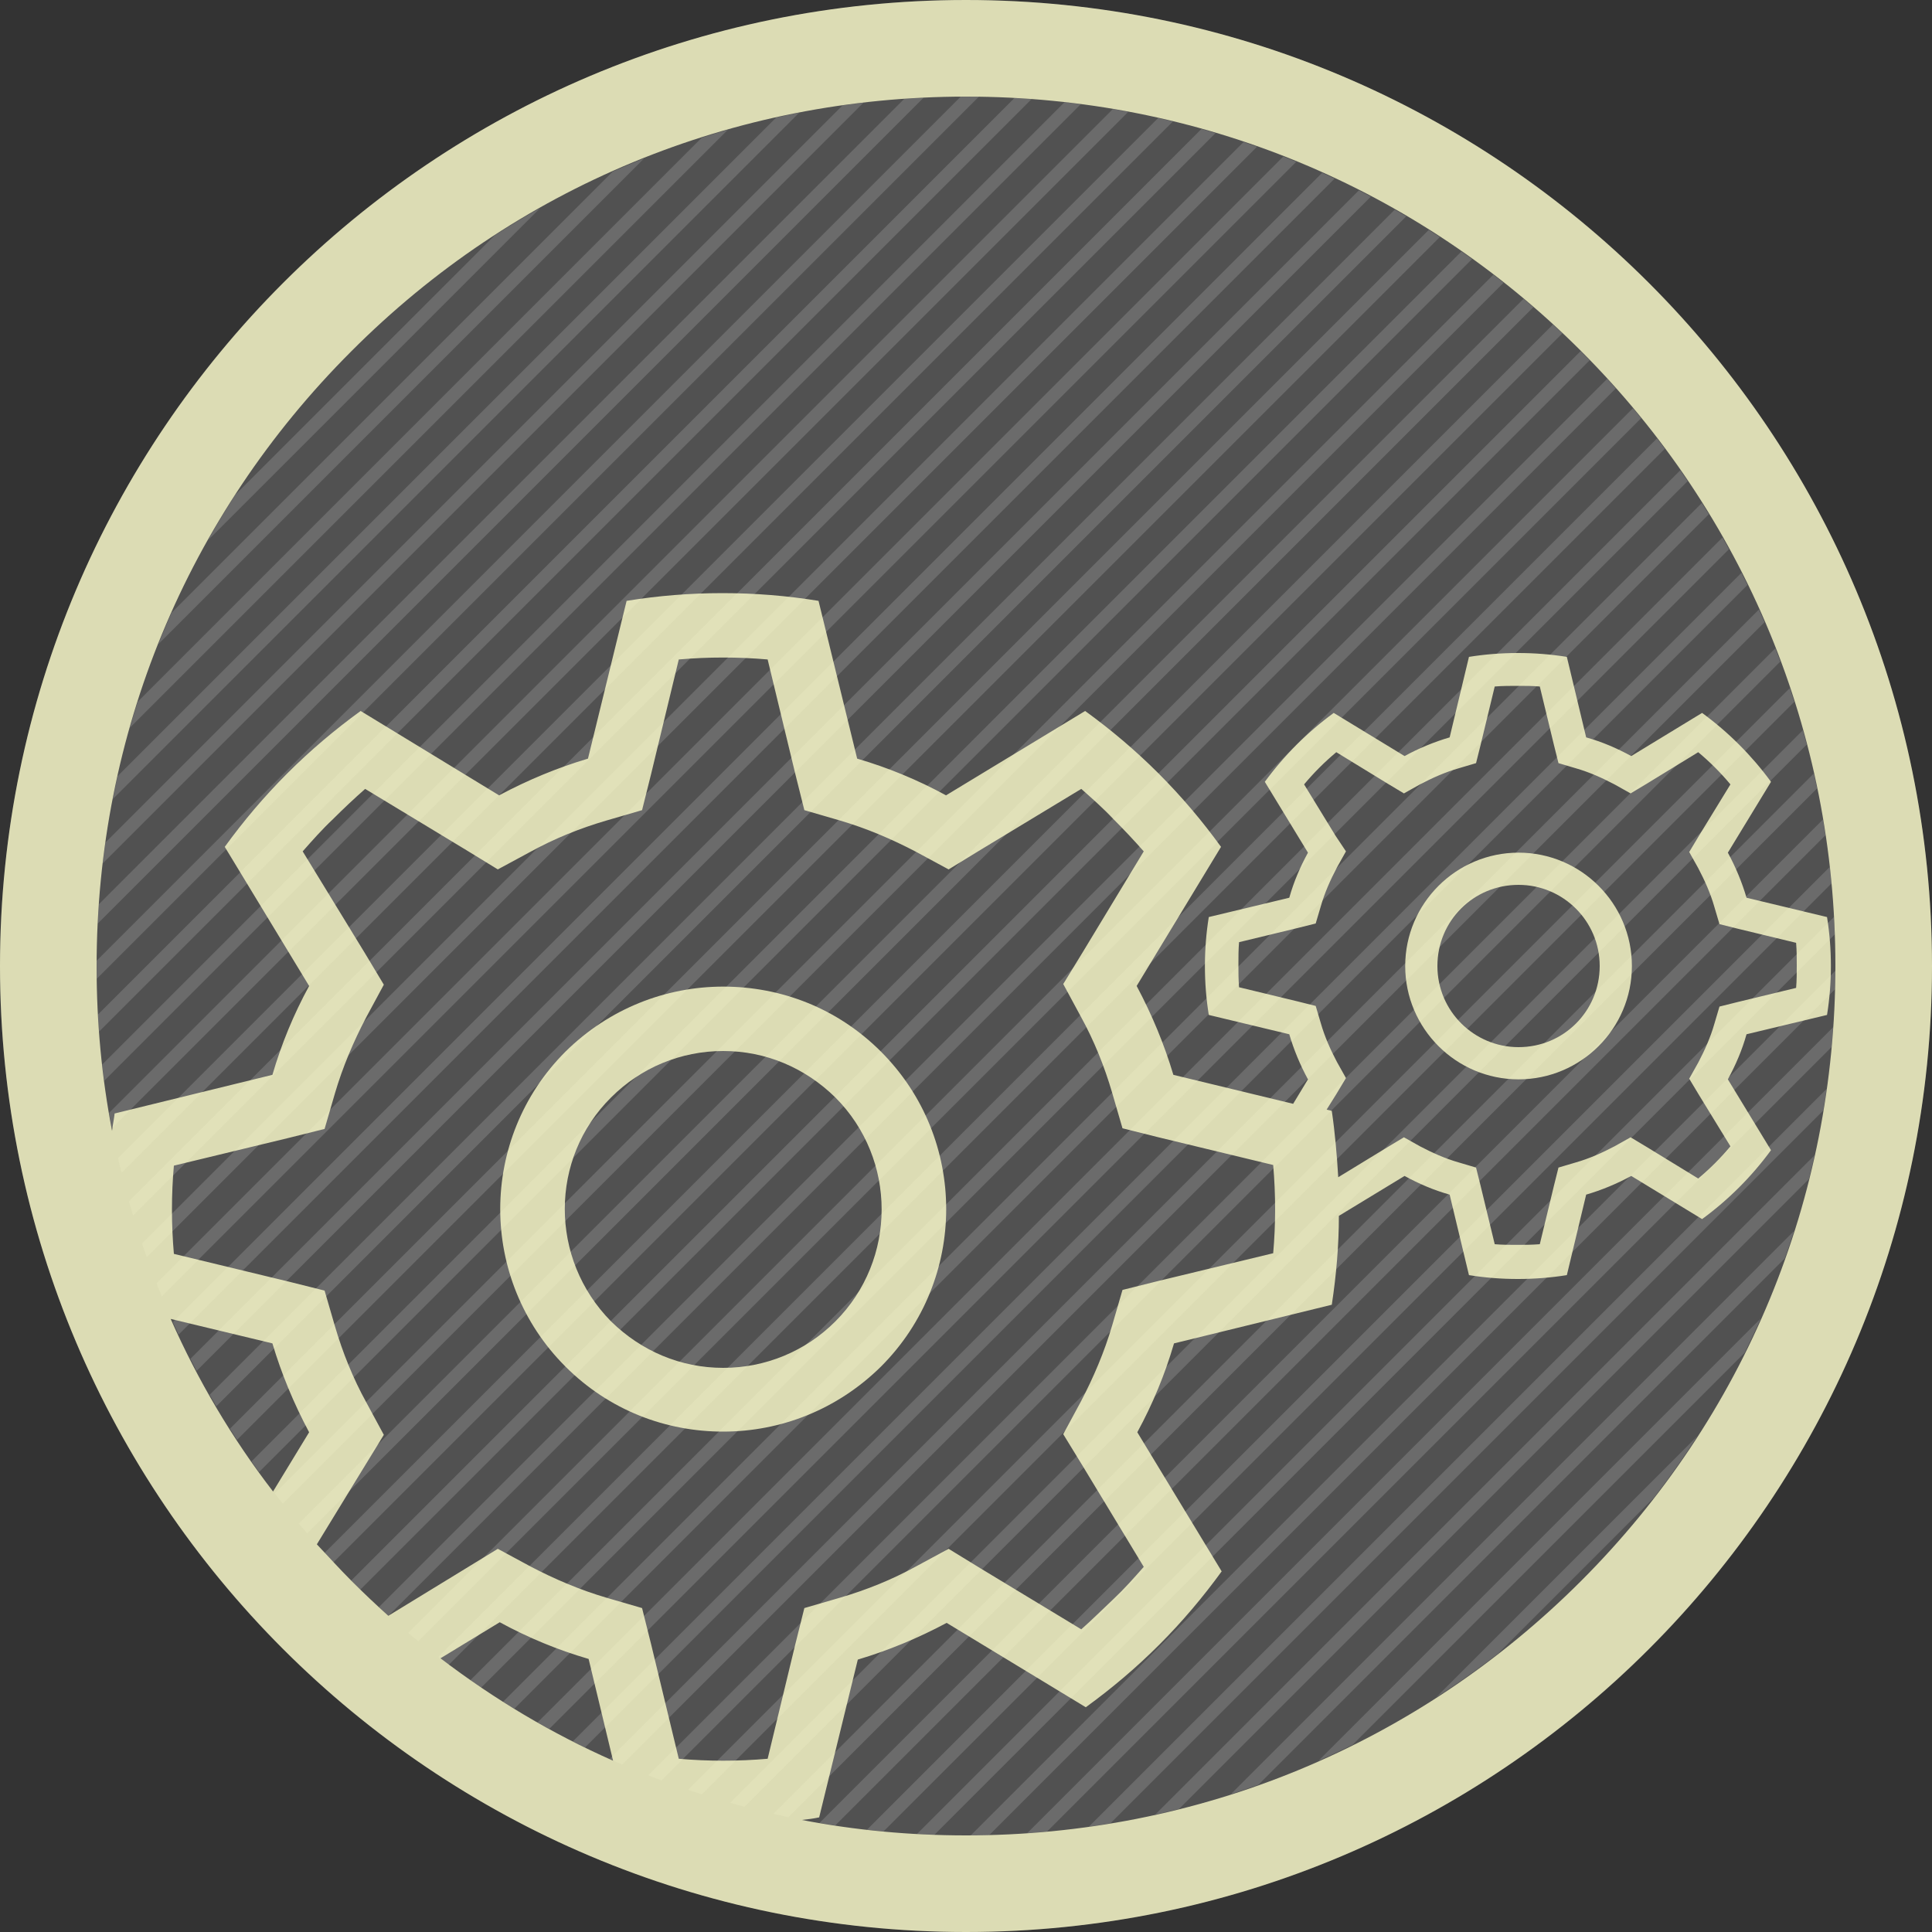 <?xml version="1.0" encoding="utf-8"?>
<!-- Generator: Adobe Illustrator 19.1.0, SVG Export Plug-In . SVG Version: 6.00 Build 0)  -->
<!DOCTYPE svg PUBLIC "-//W3C//DTD SVG 1.1//EN" "http://www.w3.org/Graphics/SVG/1.1/DTD/svg11.dtd">
<svg version="1.1" id="レイヤー_1" xmlns="http://www.w3.org/2000/svg" xmlns:xlink="http://www.w3.org/1999/xlink" x="0px"
	 y="0px" viewBox="0 0 300 300" style="enable-background:new 0 0 300 300;" xml:space="preserve">
<rect x="0" y="0" width="300" height="300" fill="#333333" stroke="none"/>
<style type="text/css">
	.st0{fill:#FFFFFF;fill-opacity:0.15;}
	.st1{opacity:0.15;}
	.st2{clip-path:url(#SVGID_2_);}
	.st3{fill:#FFFFFF;}
	.st4{fill:none;}
	.st5{opacity:0.8;}
	.st6{fill:#FFFFCD;}
	.st7{display:none;}
	.st8{display:inline;fill:#FFFFCD;}
</style>
<circle id="背景" class="st0" cx="150" cy="150" r="150"/>
<g id="ストライプ" class="st1">
	<defs>
		<circle id="SVGID_1_" class="st1" cx="150" cy="150" r="135"/>
	</defs>
	<clipPath id="SVGID_2_">
		<use xlink:href="#SVGID_1_"  style="overflow:visible;"/>
	</clipPath>
	<g class="st2">
		
			<rect x="43.6" y="-105.4" transform="matrix(0.707 0.707 -0.707 0.707 44.641 -18.491)" class="st3" width="2" height="300"/>
		
			<rect x="47.9" y="-101.1" transform="matrix(0.707 0.707 -0.707 0.707 48.884 -20.248)" class="st3" width="2" height="300"/>
		
			<rect x="52.1" y="-96.9" transform="matrix(0.707 0.707 -0.707 0.707 53.126 -22.006)" class="st3" width="2" height="300"/>
		<rect x="56.4" y="-92.6" transform="matrix(0.707 0.707 -0.707 0.707 57.369 -23.763)" class="st3" width="2" height="300"/>
		
			<rect x="60.6" y="-88.4" transform="matrix(0.707 0.707 -0.707 0.707 61.612 -25.52)" class="st3" width="2" height="300"/>
		
			<rect x="64.9" y="-84.1" transform="matrix(0.707 0.707 -0.707 0.707 65.854 -27.278)" class="st3" width="2" height="300"/>
		
			<rect x="69.1" y="-79.9" transform="matrix(0.707 0.707 -0.707 0.707 70.097 -29.035)" class="st3" width="2" height="300"/>
		
			<rect x="73.3" y="-75.7" transform="matrix(0.707 0.707 -0.707 0.707 74.34 -30.793)" class="st3" width="2" height="300"/>
		
			<rect x="77.6" y="-71.4" transform="matrix(0.707 0.707 -0.707 0.707 78.582 -32.55)" class="st3" width="2" height="300"/>
		
			<rect x="81.8" y="-67.2" transform="matrix(0.707 0.707 -0.707 0.707 82.825 -34.307)" class="st3" width="2" height="300"/>
		
			<rect x="86.1" y="-62.9" transform="matrix(0.707 0.707 -0.707 0.707 87.067 -36.065)" class="st3" width="2" height="300"/>
		
			<rect x="90.3" y="-58.7" transform="matrix(0.707 0.707 -0.707 0.707 91.31 -37.822)" class="st3" width="2" height="300"/>
		
			<rect x="94.6" y="-54.4" transform="matrix(0.707 0.707 -0.707 0.707 95.553 -39.579)" class="st3" width="2" height="300"/>
		
			<rect x="98.8" y="-50.2" transform="matrix(0.707 0.707 -0.707 0.707 99.795 -41.337)" class="st3" width="2" height="300"/>
		<rect x="103" y="-46" transform="matrix(0.707 0.707 -0.707 0.707 104.038 -43.094)" class="st3" width="2" height="300"/>
		
			<rect x="107.3" y="-41.7" transform="matrix(0.707 0.707 -0.707 0.707 108.281 -44.851)" class="st3" width="2" height="300"/>
		
			<rect x="111.5" y="-37.5" transform="matrix(0.707 0.707 -0.707 0.707 112.523 -46.609)" class="st3" width="2" height="300"/>
		
			<rect x="115.8" y="-33.2" transform="matrix(0.707 0.707 -0.707 0.707 116.766 -48.366)" class="st3" width="2" height="300"/>
		<rect x="120" y="-29" transform="matrix(0.707 0.707 -0.707 0.707 121.009 -50.123)" class="st3" width="2" height="300"/>
		
			<rect x="124.3" y="-24.7" transform="matrix(0.707 0.707 -0.707 0.707 125.251 -51.881)" class="st3" width="2" height="300"/>
		
			<rect x="128.5" y="-20.5" transform="matrix(0.707 0.707 -0.707 0.707 129.494 -53.638)" class="st3" width="2" height="300"/>
		
			<rect x="132.7" y="-16.3" transform="matrix(0.707 0.707 -0.707 0.707 133.737 -55.395)" class="st3" width="2" height="300"/>
		<rect x="137" y="-12" transform="matrix(0.707 0.707 -0.707 0.707 137.979 -57.153)" class="st3" width="2" height="300"/>
		
			<rect x="141.2" y="-7.8" transform="matrix(0.707 0.707 -0.707 0.707 142.222 -58.91)" class="st3" width="2" height="300"/>
		
			<rect x="145.5" y="-3.5" transform="matrix(0.707 0.707 -0.707 0.707 146.464 -60.668)" class="st3" width="2" height="300"/>
		
			<rect x="149.7" y="0.7" transform="matrix(0.707 0.707 -0.707 0.707 150.707 -62.425)" class="st3" width="2" height="300"/>
		
			<rect x="153.9" y="4.9" transform="matrix(0.707 0.707 -0.707 0.707 154.95 -64.182)" class="st3" width="2" height="300"/>
		
			<rect x="158.2" y="9.2" transform="matrix(0.707 0.707 -0.707 0.707 159.192 -65.94)" class="st3" width="2" height="300"/>
		<rect x="162.4" y="13.4" transform="matrix(0.707 0.707 -0.707 0.707 163.435 -67.697)" class="st3" width="2" height="300"/>
		
			<rect x="166.7" y="17.7" transform="matrix(0.707 0.707 -0.707 0.707 167.678 -69.454)" class="st3" width="2" height="300"/>
		
			<rect x="170.9" y="21.9" transform="matrix(0.707 0.707 -0.707 0.707 171.92 -71.212)" class="st3" width="2" height="300"/>
		
			<rect x="175.2" y="26.2" transform="matrix(0.707 0.707 -0.707 0.707 176.163 -72.969)" class="st3" width="2" height="300"/>
		
			<rect x="179.4" y="30.4" transform="matrix(0.707 0.707 -0.707 0.707 180.406 -74.726)" class="st3" width="2" height="300"/>
		
			<rect x="183.6" y="34.6" transform="matrix(0.707 0.707 -0.707 0.707 184.648 -76.484)" class="st3" width="2" height="300"/>
		
			<rect x="187.9" y="38.9" transform="matrix(0.707 0.707 -0.707 0.707 188.891 -78.241)" class="st3" width="2" height="300"/>
		
			<rect x="192.1" y="43.1" transform="matrix(0.707 0.707 -0.707 0.707 193.133 -79.999)" class="st3" width="2" height="300"/>
		
			<rect x="196.4" y="47.4" transform="matrix(0.707 0.707 -0.707 0.707 197.376 -81.756)" class="st3" width="2" height="300"/>
		
			<rect x="200.6" y="51.6" transform="matrix(0.707 0.707 -0.707 0.707 201.619 -83.513)" class="st3" width="2" height="300"/>
		
			<rect x="204.9" y="55.9" transform="matrix(0.707 0.707 -0.707 0.707 205.861 -85.271)" class="st3" width="2" height="300"/>
		
			<rect x="209.1" y="60.1" transform="matrix(0.707 0.707 -0.707 0.707 210.104 -87.028)" class="st3" width="2" height="300"/>
		
			<rect x="213.3" y="64.3" transform="matrix(0.707 0.707 -0.707 0.707 214.347 -88.785)" class="st3" width="2" height="300"/>
		
			<rect x="217.6" y="68.6" transform="matrix(0.707 0.707 -0.707 0.707 218.589 -90.543)" class="st3" width="2" height="300"/>
		<rect x="221.8" y="72.8" transform="matrix(0.707 0.707 -0.707 0.707 222.832 -92.3)" class="st3" width="2" height="300"/>
		
			<rect x="226.1" y="77.1" transform="matrix(0.707 0.707 -0.707 0.707 227.075 -94.057)" class="st3" width="2" height="300"/>
		
			<rect x="230.3" y="81.3" transform="matrix(0.707 0.707 -0.707 0.707 231.317 -95.815)" class="st3" width="2" height="300"/>
		
			<rect x="234.6" y="85.6" transform="matrix(0.707 0.707 -0.707 0.707 235.56 -97.572)" class="st3" width="2" height="300"/>
		
			<rect x="238.8" y="89.8" transform="matrix(0.707 0.707 -0.707 0.707 239.803 -99.329)" class="st3" width="2" height="300"/>
		<rect x="243" y="94" transform="matrix(0.707 0.707 -0.707 0.707 244.045 -101.087)" class="st3" width="2" height="300"/>
		
			<rect x="247.3" y="98.3" transform="matrix(0.707 0.707 -0.707 0.707 248.288 -102.844)" class="st3" width="2" height="300"/>
		
			<rect x="251.5" y="102.5" transform="matrix(0.707 0.707 -0.707 0.707 252.53 -104.602)" class="st3" width="2" height="300"/>
		
			<rect x="255.8" y="106.8" transform="matrix(0.707 0.707 -0.707 0.707 256.773 -106.359)" class="st3" width="2" height="300"/>
	</g>
</g>
<g id="レイヤー_2">
	<circle class="st4" cx="150" cy="150" r="135"/>
	<g class="st5">
		<path class="st6" d="M235.8,167.6c9.7,0,17.6-7.9,17.6-17.6s-7.9-17.6-17.6-17.6c-9.7,0-17.6,7.9-17.6,17.6
			S226.1,167.6,235.8,167.6z M235.8,137.4c6.9,0,12.6,5.6,12.6,12.6s-5.6,12.6-12.6,12.6c-6.9,0-12.6-5.6-12.6-12.6
			S228.8,137.4,235.8,137.4z"/>
		<path class="st6" d="M112.3,222.3c8.9,0,17.7-3.4,24.5-10.1c13.5-13.5,13.5-35.4,0-48.9c-6.8-6.8-15.6-10.1-24.5-10.1
			c-8.9,0-17.7,3.4-24.5,10.1c-13.5,13.5-13.5,35.4,0,48.9C94.6,219,103.4,222.3,112.3,222.3z M94.9,170.4
			c4.6-4.6,10.8-7.2,17.4-7.2c6.6,0,12.7,2.6,17.4,7.2c9.6,9.6,9.6,25.2,0,34.8c-4.6,4.6-10.8,7.2-17.4,7.2
			c-6.6,0-12.7-2.6-17.4-7.2C85.3,195.5,85.3,179.9,94.9,170.4z"/>
		<path class="st6" d="M150,0C67.2,0,0,67.2,0,150s67.2,150,150,150s150-67.2,150-150S232.8,0,150,0z M56.6,147.9L47,132.2
			c1.5-1.7,3-3.4,4.7-5c1.6-1.6,3.3-3.2,5-4.7l15.7,9.5l4.9,3l5-2.7c3.8-2.1,7.8-3.7,11.9-4.9l5.5-1.6l1.4-5.6l4.3-17.8
			c2.3-0.2,4.6-0.3,6.9-0.3c2.3,0,4.6,0.1,6.9,0.3l4.3,17.8l1.4,5.6l5.5,1.6c4.1,1.2,8.1,2.9,11.9,4.9l5,2.7l4.9-3l15.7-9.5
			c1.7,1.5,3.4,3,5,4.7c1.6,1.6,3.2,3.3,4.7,5l-9.5,15.7l-3,4.9l2.7,5c2.1,3.8,3.7,7.8,4.9,11.9l1.6,5.5l5.6,1.4l17.8,4.3
			c0.4,4.6,0.4,9.2,0,13.7l-17.8,4.3l-5.6,1.4l-1.6,5.5c-1.2,4.1-2.9,8.1-4.9,11.9l-2.7,5l3,4.9l9.5,15.7c-1.5,1.7-3,3.4-4.7,5
			s-3.3,3.2-5,4.7l-15.7-9.5l-4.9-3l-5,2.7c-3.8,2.1-7.8,3.7-11.9,4.9l-5.5,1.6l-1.4,5.6l-4.3,17.8c-2.3,0.2-4.6,0.3-6.9,0.3
			c-2.3,0-4.6-0.1-6.9-0.3l-4.3-17.8l-1.4-5.6l-5.5-1.6c-4.1-1.2-8.1-2.9-11.9-4.9l-5-2.7l-4.9,3l-12.1,7.4
			c-1.9-1.7-3.8-3.5-5.7-5.4s-3.6-3.8-5.4-5.7l7.4-12.1l3-4.9l-2.7-5c-2.1-3.8-3.7-7.8-4.9-11.9l-1.6-5.5l-5.6-1.4l-17.8-4.3
			c-0.4-4.6-0.4-9.2,0-13.7l17.8-4.3l5.6-1.4l1.6-5.5c1.2-4.1,2.9-8.1,4.9-11.9l2.7-5L56.6,147.9z M95.2,273.4
			c-9.5-4.2-18.4-9.5-26.8-15.9l9.2-5.6c4.4,2.4,9,4.3,13.8,5.7L95.2,273.4z M42.3,208.6c1.4,4.7,3.3,9.3,5.7,13.8l-5.6,9.2
			c-6.4-8.3-11.7-17.3-15.9-26.8L42.3,208.6z M245.5,245.5C220,271,186.1,285,150,285c-8.7,0-17.2-0.8-25.5-2.4
			c0.9-0.1,1.8-0.2,2.7-0.4l6-24.5c4.7-1.4,9.3-3.3,13.8-5.7l21.6,13.1c4-2.9,7.8-6.1,11.4-9.7c3.6-3.6,6.8-7.4,9.7-11.4l-13.1-21.6
			c2.4-4.4,4.3-9,5.7-13.8l24.5-6c0.7-4.6,1.1-9.2,1.1-13.8l10.2-6.2c2.2,1.2,4.5,2.2,7,2.9l3,12.5c2.5,0.4,5,0.6,7.6,0.6
			s5.1-0.2,7.6-0.6l3-12.5c2.4-0.7,4.8-1.7,7-2.9l11,6.7c4.1-3,7.7-6.6,10.7-10.7l-6.7-11c1.2-2.2,2.2-4.5,2.9-7l12.5-3
			c0.4-2.5,0.6-5,0.6-7.6s-0.2-5.1-0.6-7.6l-12.5-3c-0.7-2.4-1.7-4.8-2.9-7l6.7-11c-3-4.1-6.6-7.7-10.7-10.7l-11,6.7
			c-2.2-1.2-4.5-2.2-7-2.9l-3-12.5c-2.5-0.4-5-0.6-7.6-0.6s-5.1,0.2-7.6,0.6l-3,12.5c-2.4,0.7-4.8,1.7-7,2.9l-11-6.7
			c-4.1,3-7.7,6.6-10.7,10.7l6.7,11c-1.2,2.2-2.2,4.5-2.9,7l-12.5,3c-0.4,2.5-0.6,5-0.6,7.6s0.2,5.1,0.6,7.6l12.5,3
			c0.7,2.4,1.7,4.8,2.9,7l-2.3,3.8l-18.6-4.5c-1.4-4.7-3.3-9.3-5.7-13.8l13.1-21.6c-2.9-4-6.1-7.8-9.7-11.4
			c-3.6-3.6-7.4-6.8-11.4-9.7l-21.6,13.1c-4.4-2.4-9-4.3-13.8-5.7l-6-24.5c-4.9-0.8-9.9-1.2-14.9-1.2c-5,0-10,0.4-14.9,1.2l-6,24.5
			c-4.7,1.4-9.3,3.3-13.8,5.7L56,110.4c-4,2.9-7.8,6.1-11.4,9.7c-3.6,3.6-6.8,7.4-9.7,11.4L48,153.1c-2.4,4.4-4.3,9-5.7,13.8
			l-24.5,6c-0.1,0.9-0.3,1.8-0.4,2.7c-1.6-8.3-2.4-16.8-2.4-25.5c0-36.1,14-70,39.5-95.5C80,29,113.9,15,150,15s70,14,95.5,39.5
			S285,113.9,285,150S271,220,245.5,245.5z M207.4,129.8l-4.9-8c1.5-1.8,3.2-3.5,5-5l8,4.9l2.5,1.5l2.5-1.4c1.9-1,3.9-1.9,6-2.5
			l2.7-0.8l0.7-2.8l2.2-9.1c1.2-0.1,2.4-0.1,3.5-0.1c1.2,0,2.4,0,3.5,0.1l2.2,9.1l0.7,2.8l2.7,0.8c2.1,0.6,4.1,1.5,6,2.5l2.5,1.4
			l2.5-1.5l8-4.9c1.8,1.5,3.5,3.2,5,5l-4.9,8l-1.5,2.5l1.4,2.5c1,1.9,1.9,3.9,2.5,6l0.8,2.7l2.8,0.7l9.1,2.2
			c0.1,1.2,0.1,2.4,0.1,3.5s0,2.4-0.1,3.5l-9.1,2.2l-2.8,0.7l-0.8,2.7c-0.6,2.1-1.5,4.1-2.5,6l-1.4,2.5l1.5,2.5l4.9,8
			c-1.5,1.8-3.2,3.5-5,5l-8-4.9l-2.5-1.5l-2.5,1.4c-1.9,1-3.9,1.9-6,2.5l-2.7,0.8l-0.7,2.8l-2.2,9.1c-1.2,0.1-2.4,0.1-3.5,0.1
			c-1.2,0-2.4,0-3.5-0.1l-2.2-9.1l-0.7-2.8l-2.7-0.8c-2.1-0.6-4.1-1.5-6-2.5l-2.5-1.4l-2.5,1.5l-7.7,4.7c-0.2-3.4-0.5-6.9-1-10.3
			l-0.8-0.2l1.5-2.4l1.5-2.5l-1.4-2.5c-1-1.9-1.9-3.9-2.5-6l-0.8-2.7l-2.8-0.7l-9.1-2.2c-0.1-1.2-0.1-2.4-0.1-3.5s0-2.4,0.1-3.5
			l9.1-2.2l2.8-0.7l0.8-2.7c0.6-2.1,1.5-4.1,2.5-6l1.4-2.5L207.4,129.8z"/>
	</g>
</g>
<g class="st7">
	<path class="st8" d="M150,15c36.1,0,70,14,95.5,39.5S285,113.9,285,150s-14,70-39.5,95.5S186.1,285,150,285s-70-14-95.5-39.5
		S15,186.1,15,150s14-70,39.5-95.5S113.9,15,150,15 M150,0C67.2,0,0,67.2,0,150s67.2,150,150,150s150-67.2,150-150S232.8,0,150,0
		L150,0z"/>
</g>
</svg>
